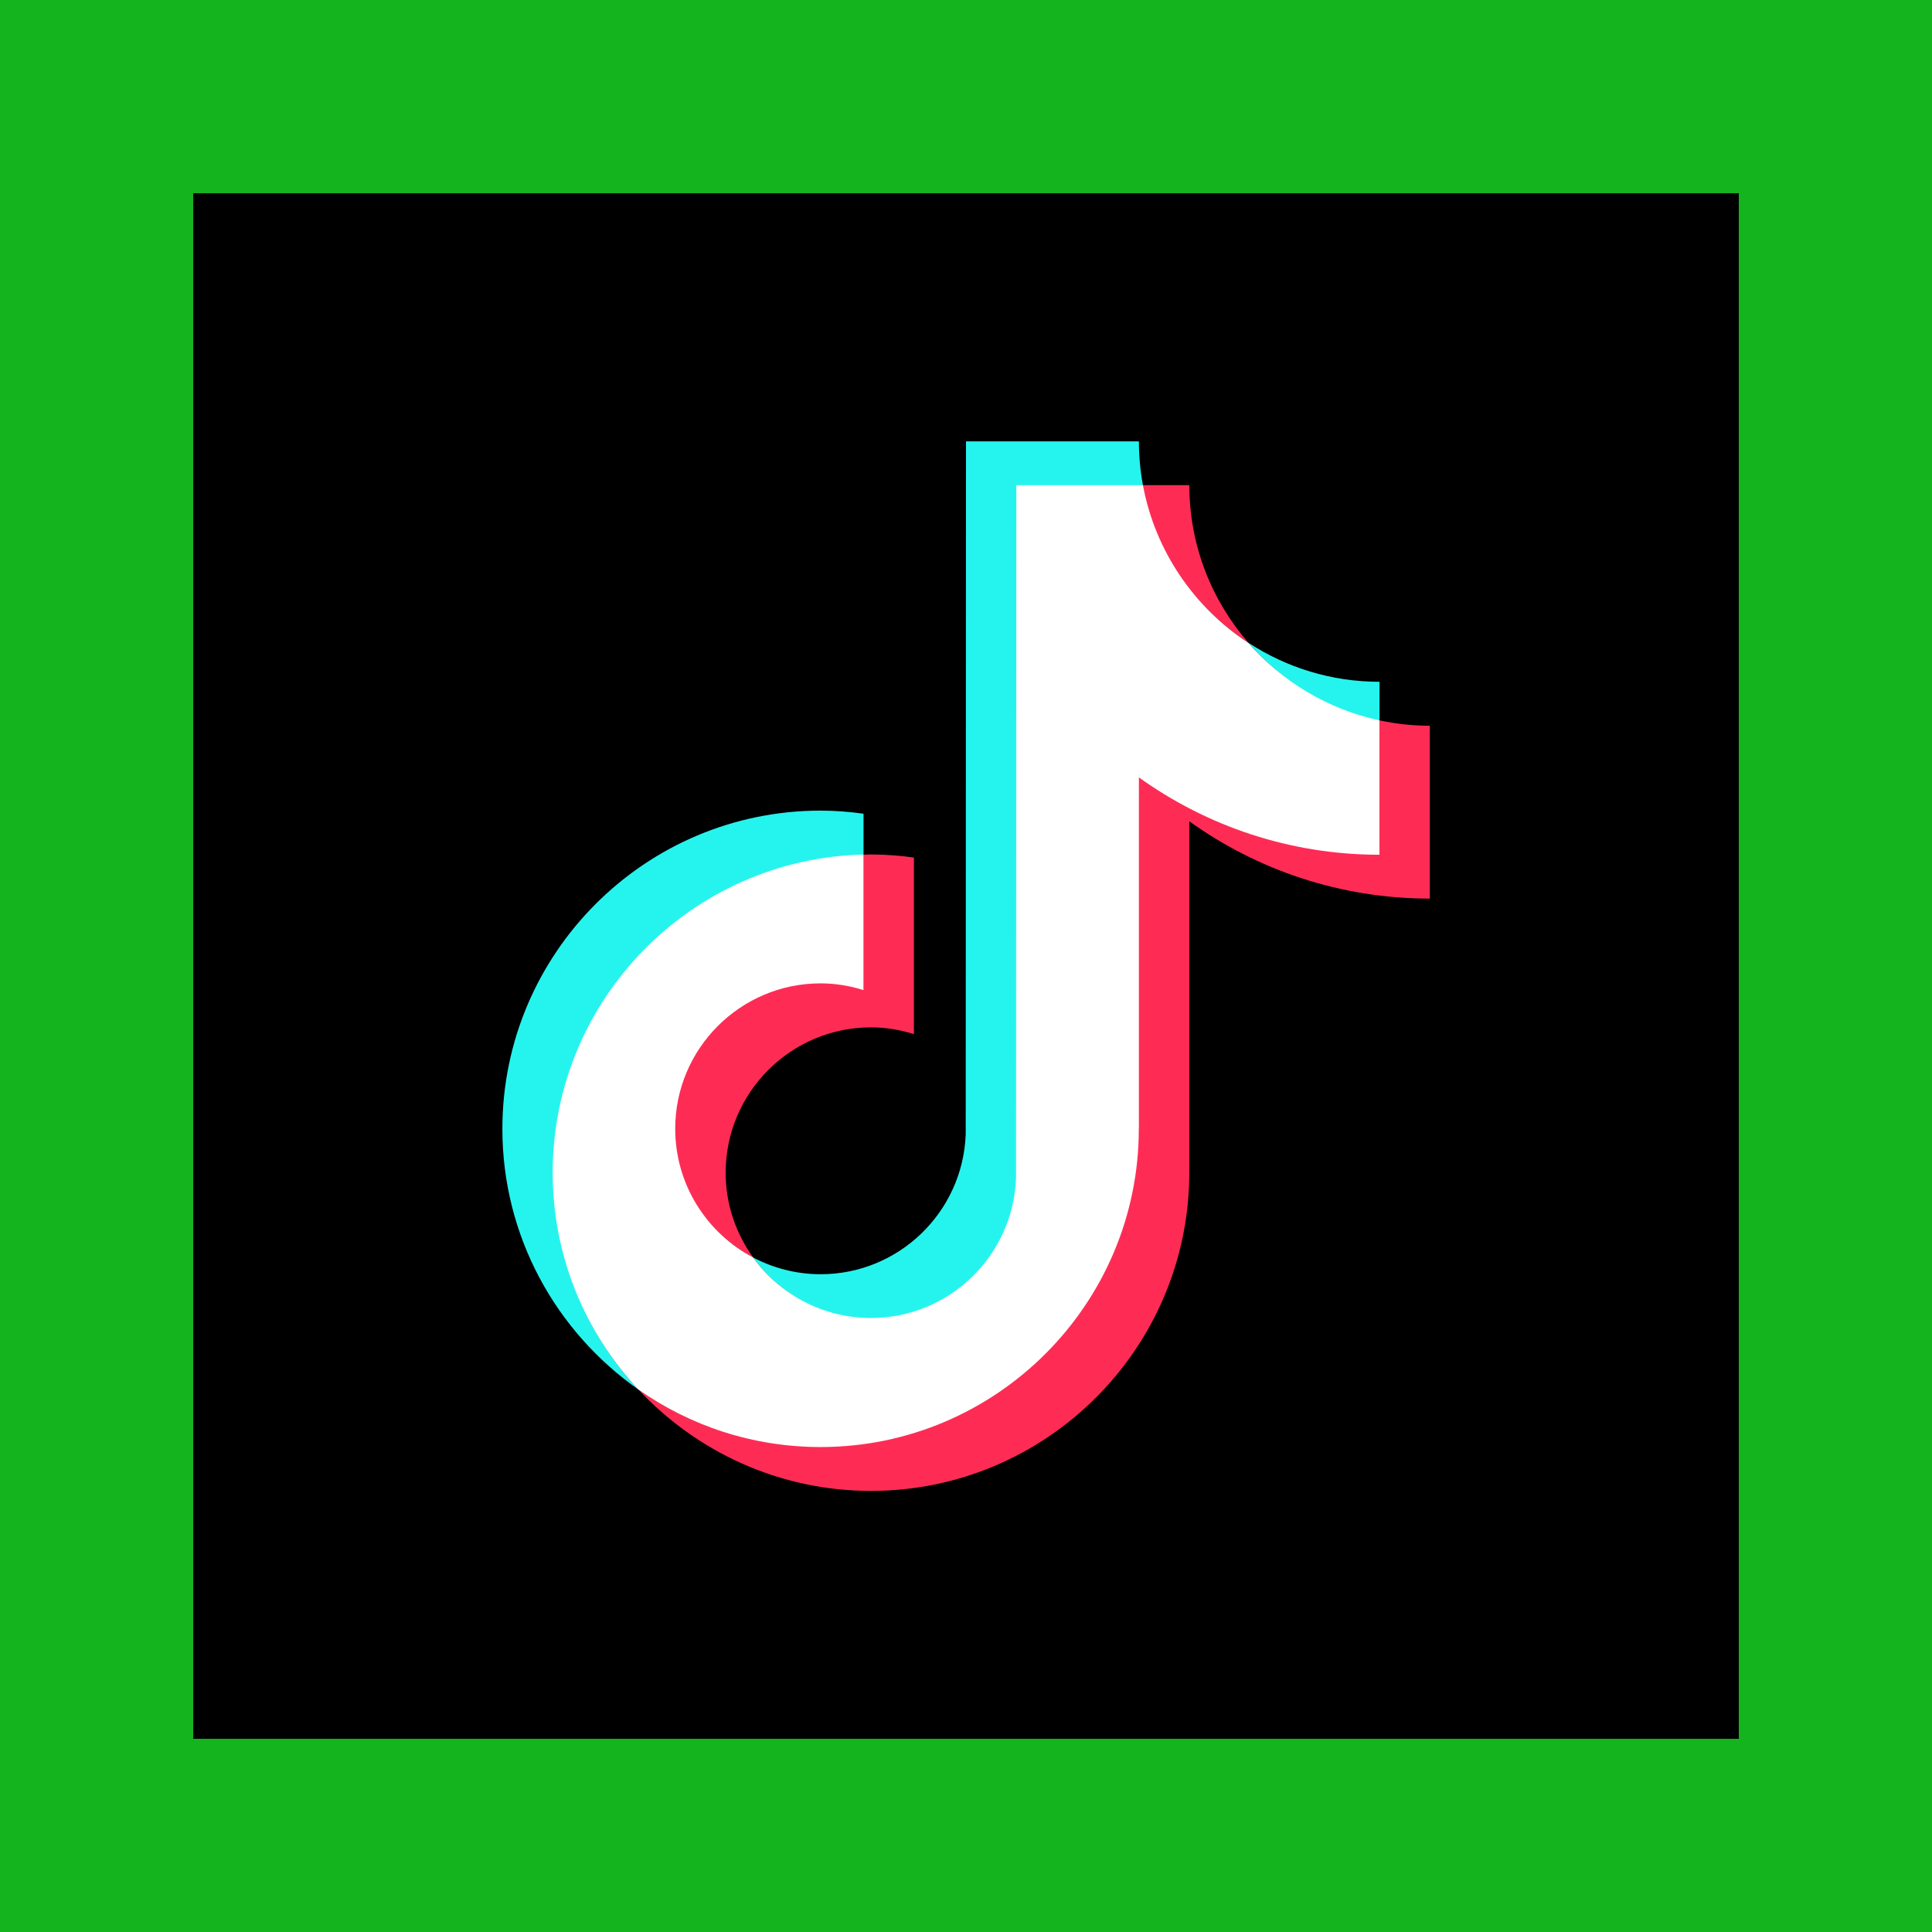 <svg xmlns="http://www.w3.org/2000/svg" xmlns:xlink="http://www.w3.org/1999/xlink" width="500" zoomAndPan="magnify" viewBox="0 0 375 375" height="500" preserveAspectRatio="xMidYMid meet" version="1.0"><defs><clipPath id="2f9a9dc786"><path d="M 37.5 37.5 L 337.5 37.5 L 337.5 337.5 L 37.5 337.5 Z M 37.5 37.5" clip-rule="nonzero"></path></clipPath></defs><rect x="-37.5" width="450" fill="#ffffff" y="-37.5" height="450" fill-opacity="1"></rect><rect x="-37.5" width="450" fill="#13b41e" y="-37.5" height="450" fill-opacity="1"></rect><g clip-path="url(#2f9a9dc786)"><path fill="#000000" d="M 37.5 37.5 L 337.555 37.5 L 337.555 337.555 L 37.5 337.555 Z M 37.5 37.5" fill-opacity="1" fill-rule="nonzero"></path></g><path fill="#25f4ee" d="M 167.609 166.078 L 167.609 157.941 C 164.879 157.566 162.109 157.34 159.285 157.34 C 125.223 157.34 97.512 185.051 97.512 219.113 C 97.512 240.012 107.957 258.504 123.891 269.695 C 113.605 258.648 107.504 243.863 107.504 227.625 C 107.504 194.055 134.227 166.852 167.609 166.078 Z M 167.609 166.078" fill-opacity="1" fill-rule="nonzero"></path><path fill="#25f4ee" d="M 169.062 256.012 C 184.262 256.012 196.84 243.742 197.398 228.691 L 197.531 94.371 L 221.883 94.371 C 221.883 94.371 221.844 94.184 221.844 94.184 C 221.336 91.426 221.059 88.574 221.059 85.672 L 187.5 85.672 L 187.445 220.176 C 186.887 235.246 174.484 247.328 159.285 247.328 C 154.555 247.328 150.121 246.141 146.203 244.09 C 151.332 251.191 159.656 256.027 169.078 256.027 Z M 169.062 256.012" fill-opacity="1" fill-rule="nonzero"></path><path fill="#25f4ee" d="M 267.762 140.223 L 267.762 132.336 C 258.383 132.336 249.656 129.551 242.332 124.77 C 248.844 132.254 257.703 138.062 267.762 140.207 Z M 267.762 140.223" fill-opacity="1" fill-rule="nonzero"></path><path fill="#fe2c55" d="M 242.332 124.781 C 235.191 116.578 230.848 105.879 230.848 94.168 L 221.711 94.168 C 224.082 106.957 231.82 117.934 242.332 124.781 Z M 242.332 124.781" fill-opacity="1" fill-rule="nonzero"></path><path fill="#fe2c55" d="M 159.285 190.629 C 143.727 190.629 130.883 203.539 130.883 219.098 C 130.883 229.93 137.211 239.348 146.191 244.078 C 142.848 239.441 140.848 233.766 140.848 227.625 C 140.848 212.066 153.504 199.41 169.062 199.41 C 171.969 199.41 174.75 199.891 177.391 200.715 L 177.391 166.453 C 174.656 166.078 171.887 165.852 169.062 165.852 C 168.57 165.852 168.09 165.879 167.609 165.891 L 167.477 165.891 C 167.477 165.891 167.383 191.828 167.383 191.828 C 164.746 191.004 162.188 190.645 159.285 190.645 Z M 159.285 190.629" fill-opacity="1" fill-rule="nonzero"></path><path fill="#fe2c55" d="M 267.762 139.824 L 267.602 139.797 L 267.602 165.707 C 250.191 165.707 234.02 159.977 220.855 150.531 L 220.855 219.098 C 220.855 253.16 193.348 280.695 159.285 280.695 C 146.125 280.695 133.922 276.715 123.875 269.668 C 135.16 281.777 151.238 289.383 169.062 289.383 C 203.125 289.383 230.836 261.676 230.836 227.609 L 230.836 159.406 C 243.996 168.852 260.129 174.418 277.527 174.418 L 277.527 140.863 C 274.168 140.863 270.906 140.5 267.75 139.824 Z M 267.762 139.824" fill-opacity="1" fill-rule="nonzero"></path><path fill="#ffffff" d="M 221.059 219.098 L 221.059 150.891 C 234.219 160.336 250.352 165.906 267.75 165.906 L 267.75 139.824 C 257.691 137.664 248.844 132.27 242.316 124.781 C 231.809 117.922 224.215 106.957 221.844 94.168 L 197.266 94.168 L 197.211 228.676 C 196.652 243.742 184.25 255.824 169.051 255.824 C 159.633 255.824 151.305 251.176 146.176 244.062 C 137.199 239.332 131.059 229.93 131.059 219.086 C 131.059 203.527 143.711 190.871 159.273 190.871 C 162.176 190.871 164.961 191.352 167.598 192.176 L 167.598 165.867 C 134.199 166.652 107.277 194.027 107.277 227.609 C 107.277 243.852 113.594 258.637 123.863 269.68 C 133.895 276.727 146.098 280.871 159.273 280.871 C 193.336 280.871 221.043 253.16 221.043 219.098 Z M 221.059 219.098" fill-opacity="1" fill-rule="nonzero"></path></svg>